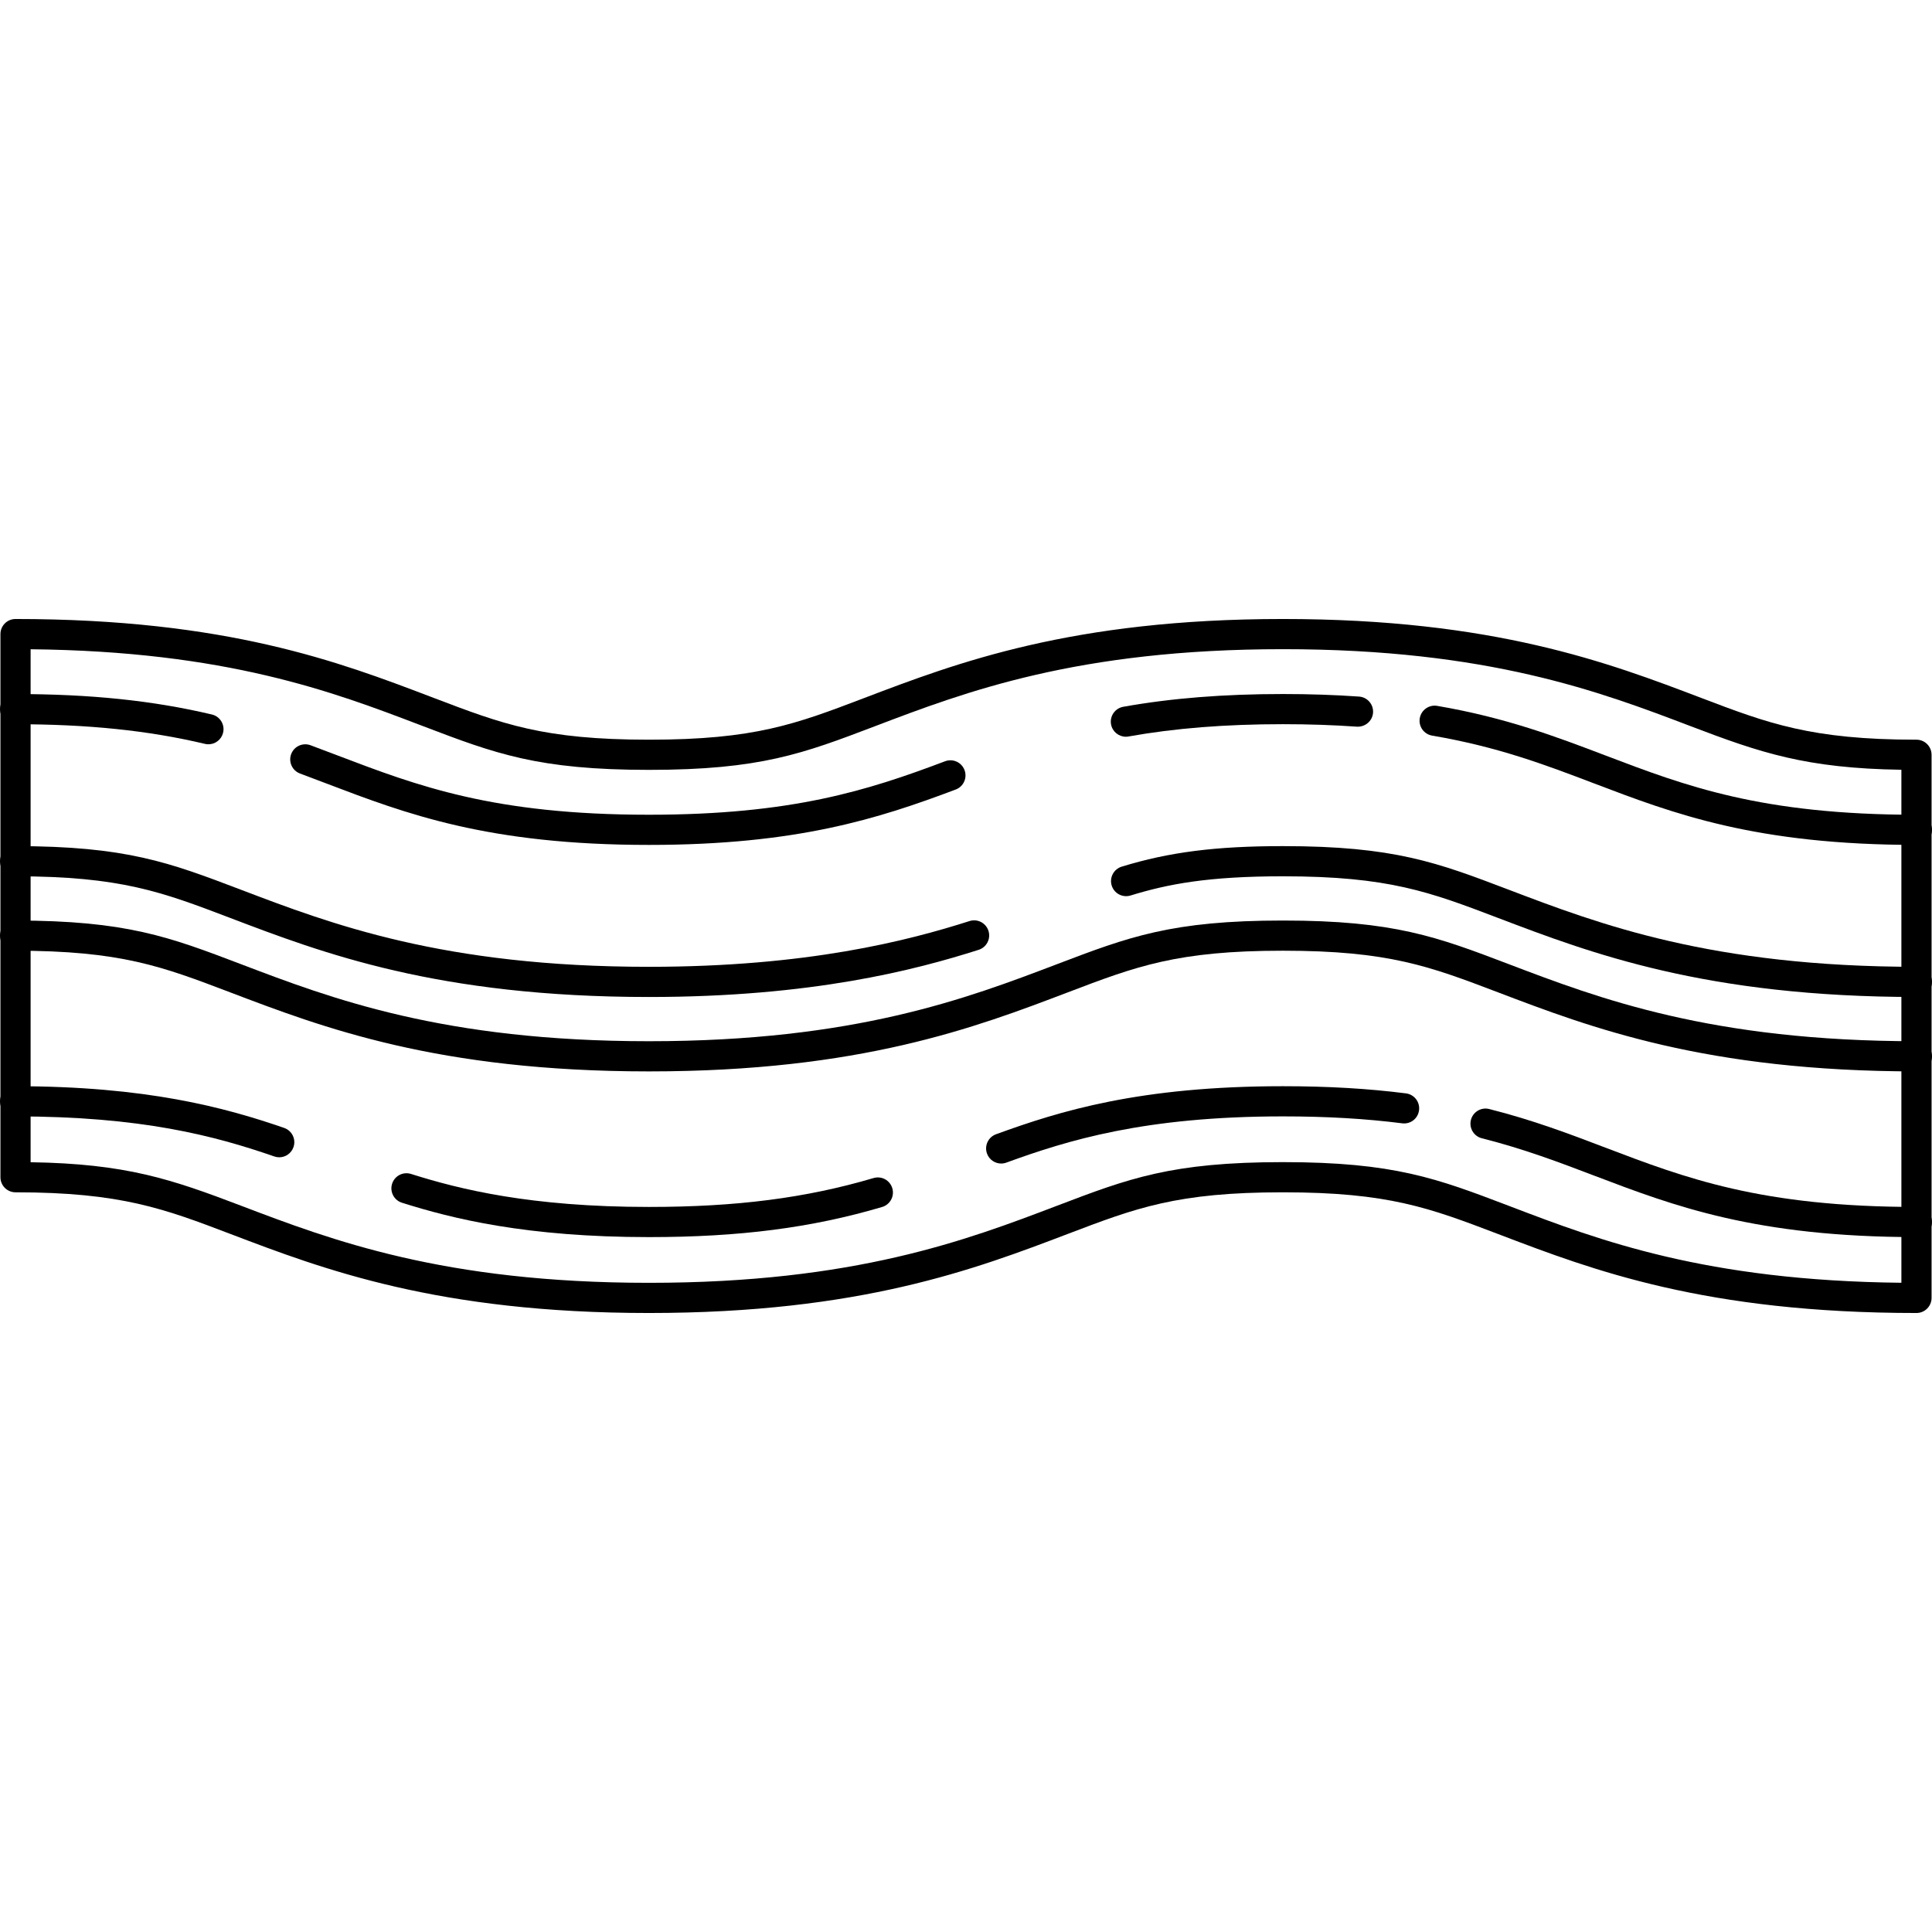 <?xml version="1.0" encoding="iso-8859-1"?>
<!-- Uploaded to: SVG Repo, www.svgrepo.com, Generator: SVG Repo Mixer Tools -->
<svg fill="#000000" height="800px" width="800px" version="1.1" id="Layer_1" xmlns="http://www.w3.org/2000/svg" xmlns:xlink="http://www.w3.org/1999/xlink" 
	 viewBox="0 0 512.232 512.232" xml:space="preserve">
<g>
	<g>
		<path d="M508.116,196.116c-27.98,0-39.5-4.388-57.016-11.056c-24.508-9.332-55.008-20.944-110.948-20.944
			c-55.984,0-86.524,11.624-111.112,20.984c-18.036,6.868-28.924,11.016-56.952,11.016c-28,0-38.872-4.14-56.956-11.028
			l-1.016-0.388c-24.08-9.168-54.044-20.584-110-20.584c-2.212,0-4,1.792-4,4v144c0,2.208,1.788,4,4,4
			c27.976,0,39.492,4.384,57.008,11.056c24.504,9.332,55.004,20.944,110.928,20.944c56,0,86.544-11.632,111.112-20.988
			c18.036-6.868,28.92-11.012,56.952-11.012c28.02,0,38.904,4.144,56.968,11.024l1,0.38c24.092,9.176,54.068,20.596,110.032,20.596
			c2.212,0,4-1.792,4-4v-144C512.116,197.908,510.328,196.116,508.116,196.116z M504.116,340.1
			c-51.936-0.532-80.288-11.332-103.184-20.052l-1.036-0.396c-18.884-7.196-30.288-11.536-59.78-11.536
			c-29.504,0-40.908,4.34-59.828,11.548c-23.928,9.112-53.708,20.452-108.236,20.452c-54.456,0-84.188-11.324-108.172-20.456
			c-18.416-7.016-30.464-11.132-55.764-11.516V172.136c51.92,0.532,80.268,11.324,103.152,20.044l1.084,0.412
			c18.872,7.188,30.268,11.524,59.736,11.524c29.496,0,40.904-4.344,59.848-11.556c23.928-9.112,53.704-20.444,108.216-20.444
			c54.472,0,84.212,11.324,108.184,20.452c18.424,7.016,30.476,11.136,55.78,11.52V340.1z"/>
	</g>
</g>
<g>
	<g>
		<path d="M262.072,246.8c-0.672-2.108-2.92-3.272-5.028-2.596c-16.344,5.208-42.936,12.128-84.984,12.128
			c-54.536,0-84.308-11.344-108.24-20.46c-18.908-7.196-30.324-11.54-59.82-11.54c-2.212,0-4,1.792-4,4c0,2.208,1.788,4,4,4
			c28.024,0,38.92,4.144,56.98,11.02c24.54,9.348,55.076,20.98,111.08,20.98c43.164,0,70.56-7.136,87.416-12.508
			C261.58,251.156,262.74,248.904,262.072,246.8z"/>
	</g>
</g>
<g>
	<g>
		<path d="M508.228,256.332c-54.524,0-84.308-11.34-108.244-20.452c-18.912-7.2-30.324-11.548-59.844-11.548
			c-17.784,0-30.168,1.58-42.748,5.444c-2.108,0.652-3.296,2.888-2.648,5c0.648,2.108,2.876,3.292,5,2.648
			c9.944-3.056,20.616-5.092,40.396-5.092c28.048,0,38.944,4.152,57.008,11.028c24.54,9.344,55.084,20.972,111.08,20.972
			c2.212,0,4-1.792,4-4S510.44,256.332,508.228,256.332z"/>
	</g>
</g>
<g>
	<g>
		<path d="M508.232,276.06c-54.528,0-84.312-11.336-108.244-20.448c-18.916-7.204-30.332-11.552-59.844-11.552
			c-29.508,0-40.924,4.348-59.848,11.552c-23.932,9.112-53.712,20.448-108.236,20.448c-54.536,0-84.308-11.34-108.248-20.46
			c-18.904-7.196-30.316-11.54-59.808-11.54c-2.212,0-4,1.792-4,4s1.788,4,4,4c28.02,0,38.912,4.148,56.98,11.024
			c24.536,9.344,55.068,20.976,111.08,20.976c55.996,0,86.536-11.628,111.096-20.976c18.052-6.876,28.948-11.024,56.984-11.024
			c28.044,0,38.94,4.152,57,11.028c24.54,9.344,55.084,20.972,111.084,20.972c2.212,0,4.004-1.792,4.004-4
			S510.444,276.06,508.232,276.06z"/>
	</g>
</g>
<g>
	<g>
		<path d="M508.224,320c-41.284,0-61.364-7.648-82.62-15.74c-9.412-3.588-19.148-7.296-30.764-10.224
			c-2.152-0.54-4.316,0.756-4.856,2.9c-0.536,2.14,0.76,4.316,2.904,4.856c11.16,2.812,20.672,6.436,29.872,9.94
			c21,7.992,42.712,16.26,85.468,16.26c2.212,0,3.996-1.784,3.996-3.992S510.436,320,508.224,320z"/>
	</g>
</g>
<g>
	<g>
		<path d="M372.768,289.888c-10.052-1.28-20.72-1.9-32.62-1.9c-37.96,0-59.168,6.576-76.072,12.74
			c-2.076,0.756-3.144,3.052-2.388,5.128c0.588,1.624,2.124,2.632,3.756,2.632c0.456,0,0.92-0.08,1.376-0.248
			c16.256-5.924,36.676-12.252,73.328-12.252c11.556,0,21.896,0.6,31.612,1.836c2.224,0.284,4.196-1.272,4.472-3.464
			C376.512,292.168,374.96,290.168,372.768,289.888z"/>
	</g>
</g>
<g>
	<g>
		<path d="M236.58,315.04c-0.628-2.116-2.836-3.328-4.968-2.704c-17.94,5.296-36.304,7.66-59.552,7.66
			c-31.404,0-50.208-4.676-63.084-8.748c-2.116-0.668-4.352,0.504-5.02,2.608c-0.668,2.104,0.5,4.352,2.604,5.02
			c13.42,4.244,33,9.116,65.5,9.116c24.048,0,43.112-2.464,61.816-7.984C235.996,319.384,237.204,317.16,236.58,315.04z"/>
	</g>
</g>
<g>
	<g>
		<path d="M75.34,299.048c-15.796-5.468-36.624-11.06-71.34-11.06c-2.212,0-4,1.792-4,4s1.788,4,4,4
			c33.44,0,52.792,5.104,68.724,10.62c0.432,0.152,0.876,0.224,1.308,0.224c1.66,0,3.208-1.04,3.78-2.696
			C78.536,302.048,77.424,299.772,75.34,299.048z"/>
	</g>
</g>
<g>
	<g>
		<path d="M508.228,216.02c-41.288,0-61.368-7.648-82.624-15.74c-12.924-4.92-26.288-10.008-44.564-13.132
			c-2.172-0.368-4.24,1.092-4.612,3.268c-0.376,2.176,1.088,4.244,3.268,4.616c17.504,2.988,29.92,7.716,43.064,12.72
			c20.996,7.992,42.708,16.26,85.468,16.26c2.212,0,4-1.784,4-3.992S510.44,216.02,508.228,216.02z"/>
	</g>
</g>
<g>
	<g>
		<path d="M360.328,184.684c-6.34-0.448-13.132-0.676-20.18-0.676c-15.768,0-29.62,1.108-42.34,3.384
			c-2.176,0.392-3.628,2.468-3.236,4.644c0.348,1.936,2.028,3.296,3.932,3.296c0.232,0,0.468-0.02,0.716-0.072
			c12.252-2.188,25.64-3.256,40.932-3.256c6.86,0,13.46,0.224,19.616,0.66c2.188,0.112,4.112-1.508,4.268-3.708
			C364.192,186.756,362.536,184.84,360.328,184.684z"/>
	</g>
</g>
<g>
	<g>
		<path d="M255.724,204.168c-0.78-2.068-3.084-3.112-5.156-2.332c-20.552,7.756-40.644,14.176-78.512,14.176
			c-41.276,0-61.352-7.644-82.604-15.736c-2.364-0.9-4.72-1.8-7.116-2.688c-2.06-0.768-4.372,0.284-5.14,2.356
			c-0.768,2.072,0.284,4.376,2.36,5.144c2.368,0.88,4.712,1.772,7.052,2.664c20.996,7.996,42.704,16.26,85.452,16.26
			c39.164,0,60.824-6.952,81.336-14.688C255.464,208.544,256.504,206.236,255.724,204.168z"/>
	</g>
</g>
<g>
	<g>
		<path d="M56.184,189.436c-15.62-3.7-32.204-5.424-52.18-5.424c-2.212,0-4,1.792-4,4c0,2.208,1.788,4,4,4
			c19.34,0,35.332,1.656,50.336,5.212c0.308,0.072,0.62,0.108,0.924,0.108c1.812,0,3.452-1.24,3.888-3.08
			C59.664,192.104,58.332,189.944,56.184,189.436z"/>
	</g>
</g>
</svg>